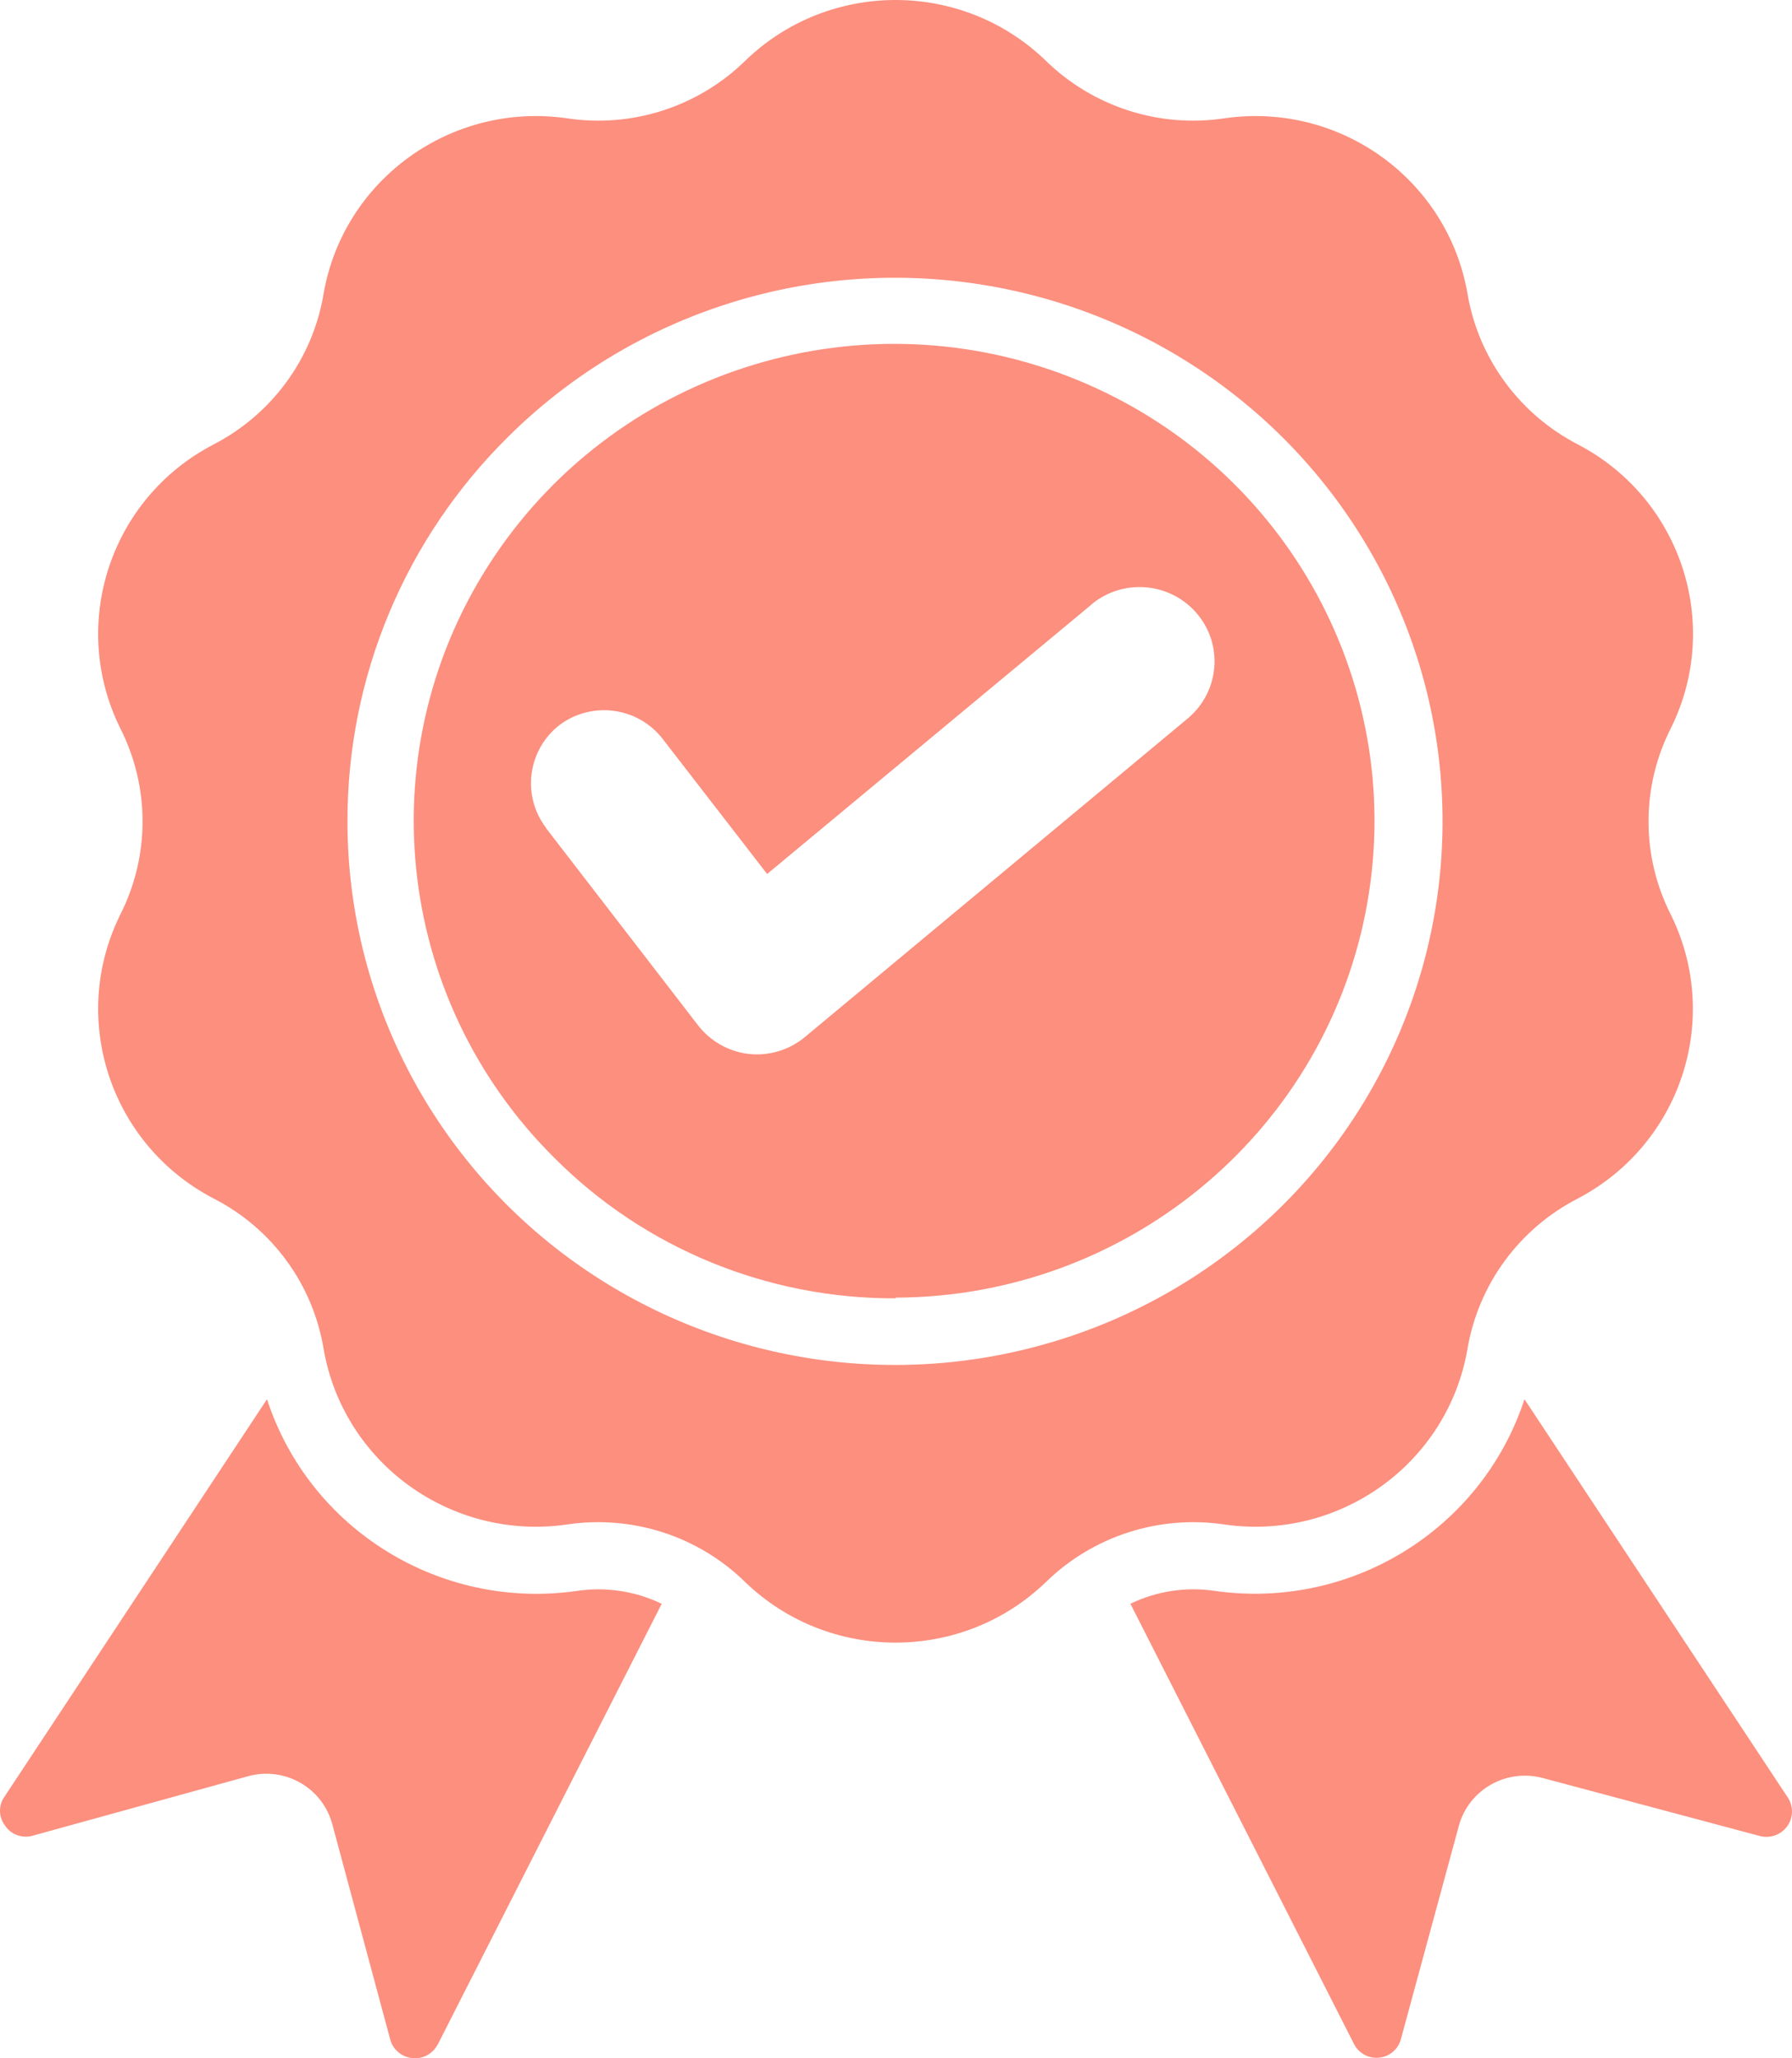 <?xml version="1.0" encoding="UTF-8"?> <svg xmlns="http://www.w3.org/2000/svg" width="108" height="124" viewBox="0 0 108 124" fill="none"><path fill-rule="evenodd" clip-rule="evenodd" d="M7.249 55.1C4.149 61.365 6.631 68.945 12.863 72.197C16.405 74.006 18.863 77.377 19.505 81.275C20.702 88.161 27.2 92.84 34.163 91.844C38.098 91.254 42.082 92.537 44.917 95.319C49.961 100.173 57.984 100.173 63.028 95.319C65.871 92.537 69.863 91.254 73.806 91.844C80.762 92.84 87.251 88.153 88.44 81.275C89.098 77.377 91.564 74.014 95.106 72.197C101.314 68.928 103.788 61.365 100.696 55.1C98.905 51.569 98.905 47.408 100.696 43.877C103.804 37.613 101.323 30.033 95.106 26.781C91.564 24.948 89.098 21.584 88.44 17.678C87.243 10.808 80.754 6.129 73.806 7.126C69.863 7.723 65.871 6.432 63.028 3.658C57.992 -1.219 49.953 -1.219 44.917 3.658C42.082 6.432 38.098 7.723 34.163 7.126C27.208 6.129 20.71 10.8 19.505 17.678C18.863 21.584 16.397 24.956 12.863 26.781C6.631 30.025 4.149 37.605 7.249 43.877C9.04 47.408 9.04 51.569 7.249 55.1ZM30.629 26.311C37.881 19.114 48.097 15.679 58.273 17.018C68.44 18.357 77.403 24.303 82.528 33.126C87.652 41.941 88.351 52.622 84.423 62.027C80.496 71.432 72.384 78.486 62.473 81.116C52.57 83.754 41.984 81.658 33.848 75.465C25.712 69.264 20.942 59.668 20.942 49.49C20.926 40.786 24.412 32.448 30.629 26.311ZM0.277 109.945C-0.092 109.435 -0.092 108.742 0.277 108.232L16.091 84.297C18.653 92.14 26.532 97.018 34.756 95.847C36.507 95.584 38.29 95.855 39.88 96.62L26.395 123.146H26.387C26.106 123.727 25.488 124.062 24.845 123.99C24.203 123.927 23.665 123.464 23.512 122.843L20.018 109.867C19.424 107.715 17.199 106.431 15.023 106.989L1.94 110.6C1.305 110.767 0.622 110.503 0.277 109.945ZM91.877 84.297L107.707 108.231C108.092 108.765 108.1 109.483 107.715 110.017C107.337 110.551 106.655 110.782 106.02 110.599L92.945 107.108C90.76 106.542 88.52 107.825 87.925 109.985L84.431 122.841C84.271 123.455 83.749 123.902 83.114 123.965C82.48 124.029 81.877 123.694 81.596 123.128L68.128 96.619C69.71 95.854 71.485 95.583 73.228 95.846C81.444 97.001 89.307 92.132 91.877 84.297ZM53.983 78.176C67.782 78.128 79.637 68.42 82.296 54.982C84.946 41.536 77.677 28.105 64.915 22.886C52.153 17.665 37.449 22.121 29.794 33.518C22.14 44.916 23.658 60.091 33.424 69.769C38.853 75.213 46.266 78.249 53.984 78.218L53.983 78.176ZM33.752 43.655C35.696 42.229 38.426 42.595 39.92 44.492L46.233 52.654L65.766 36.434V36.426C67.661 34.832 70.512 35.063 72.127 36.952C73.741 38.833 73.5 41.663 71.605 43.265L48.474 62.506C47.534 63.271 46.322 63.63 45.117 63.494C43.912 63.351 42.812 62.729 42.073 61.773L32.901 49.881L32.909 49.873C31.423 47.92 31.801 45.146 33.752 43.655Z" fill="#FC8F7E"></path></svg> 